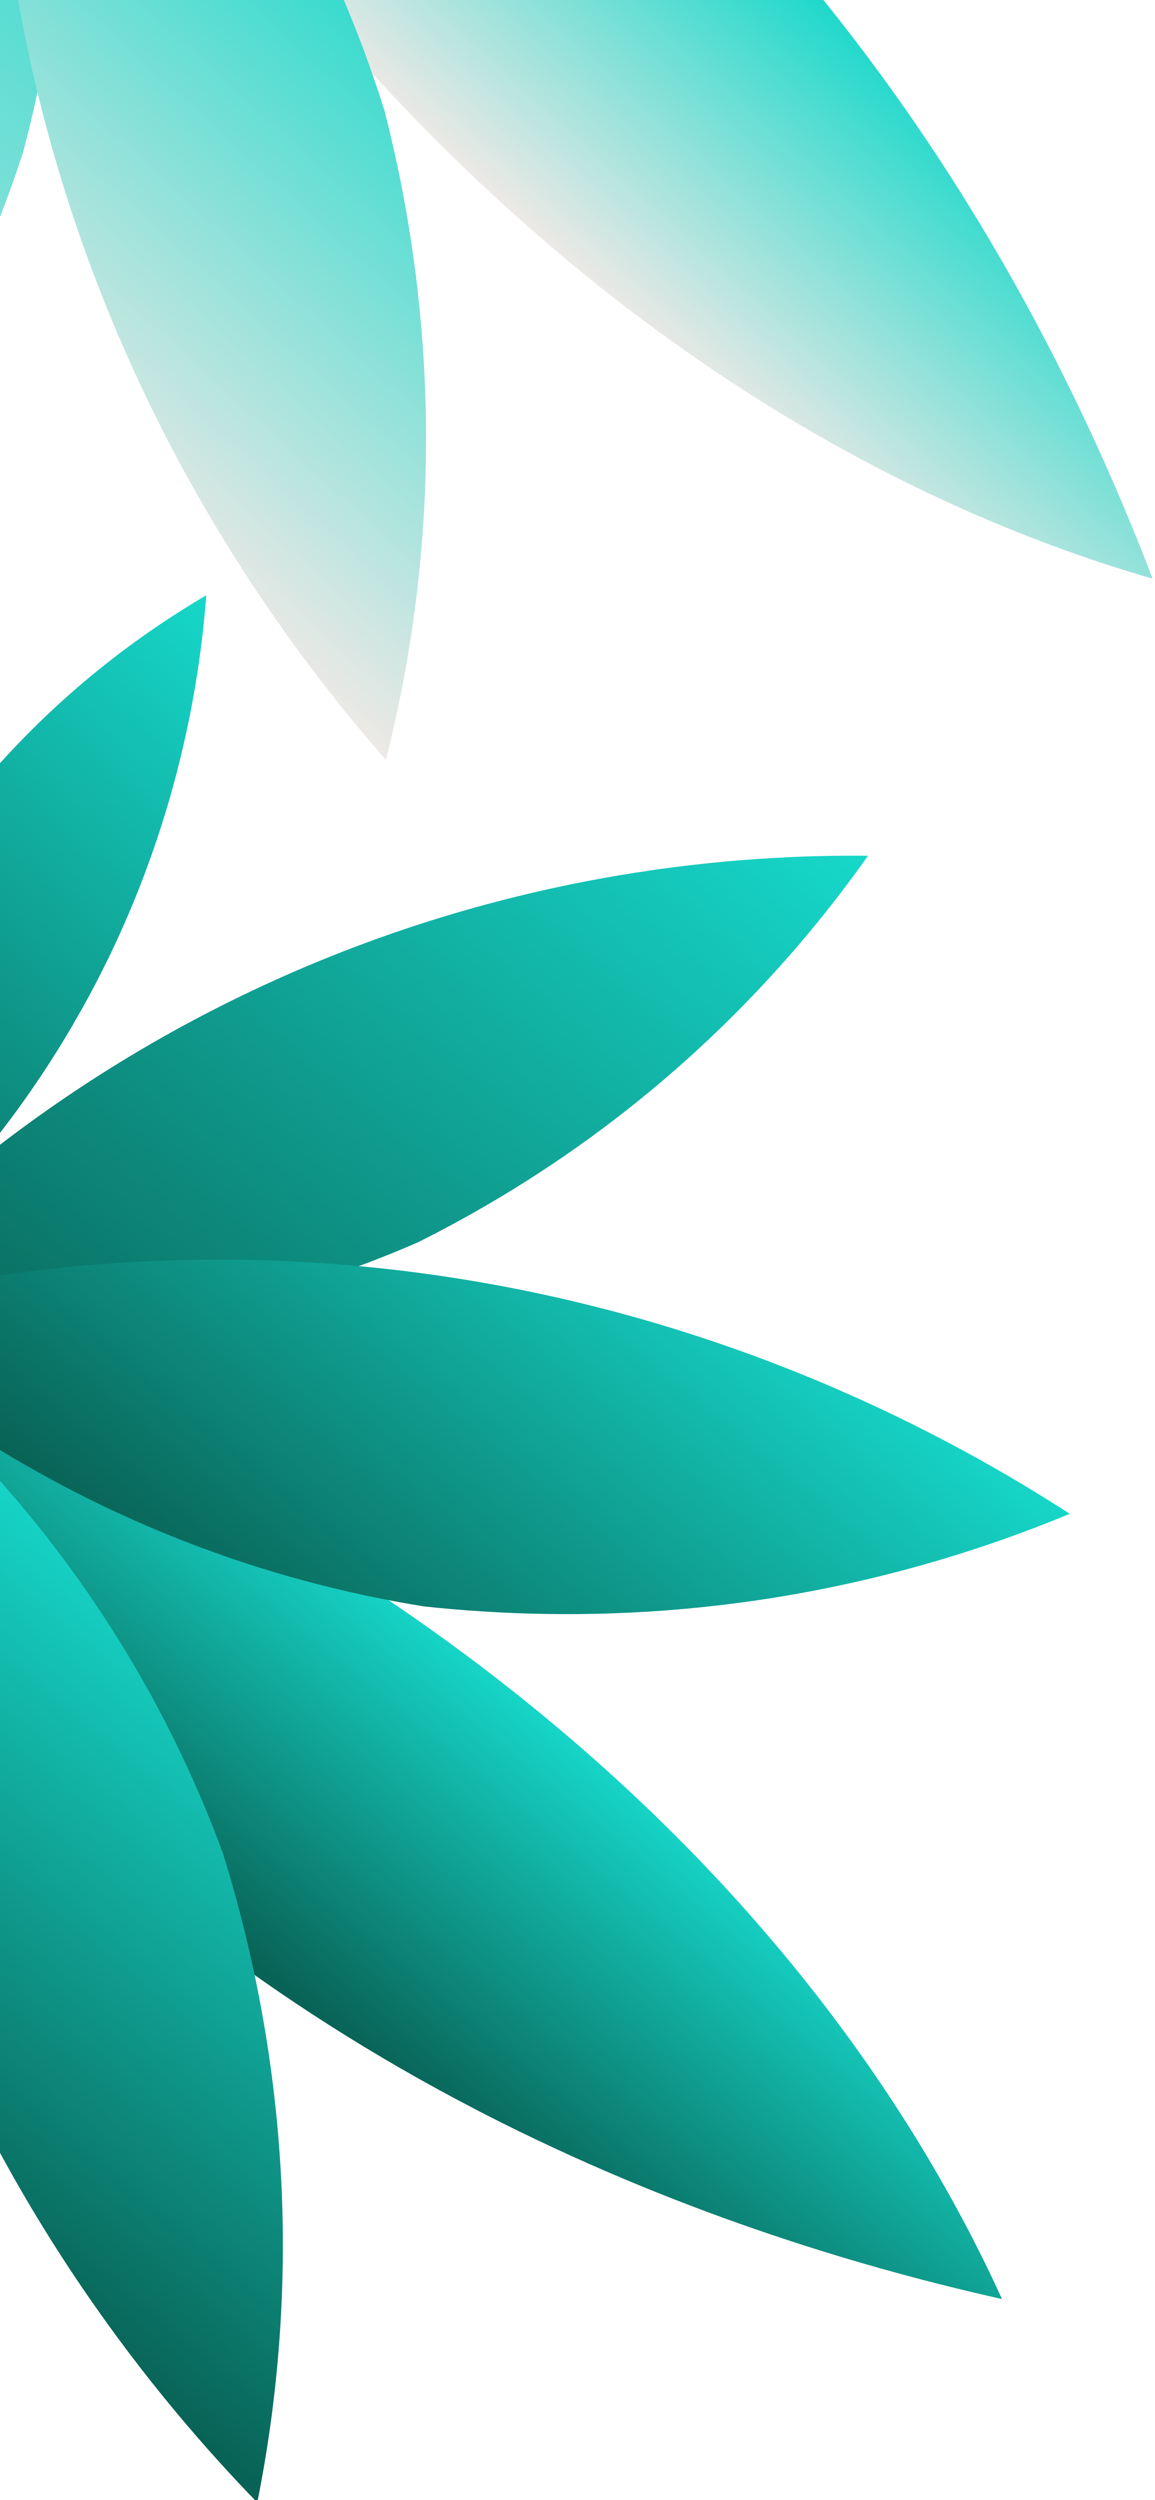 <svg width="201" height="435" viewBox="0 0 201 435" fill="none" xmlns="http://www.w3.org/2000/svg">
<g clip-path="url(#clip0_899_3257)">
<path d="M38.611 339.494C51.321 348.926 67.414 359.368 87.271 369.305C119.89 385.632 150.882 394.745 174.378 400.004C163.633 376.444 140.228 334.91 90.29 295.05C44.55 258.559 -3.598 239.316 -32.785 229.682C-28.813 247.071 -20.255 272.119 -0.334 298.968C12.378 316.108 26.432 329.499 38.605 339.473L38.621 339.496L38.611 339.494Z" fill="url(#paint0_linear_899_3257)"/>
<path d="M72.629 216.198C83.023 211.008 94.986 203.981 107.345 194.475C127.648 178.838 141.732 162.075 151.059 148.888C129.572 148.667 90.752 151.076 47.585 170.651C8.048 188.576 -17.93 213.091 -32.053 228.576C-17.055 231.23 5.188 233.248 31.29 228.677C47.957 225.752 61.89 220.888 72.609 216.195L72.629 216.198Z" fill="url(#paint1_linear_899_3257)"/>
<path d="M74.015 279.518C86.781 280.876 102.039 281.454 119.1 279.923C147.121 277.404 169.898 270.134 186.162 263.382C166.004 250.34 127.962 229.392 76.13 221.906C28.658 215.042 -9.766 222.465 -31.843 228.532C-19.159 239.982 0.677 255.162 27.936 266.484C45.344 273.712 61.23 277.496 74.013 279.528L74.015 279.518Z" fill="url(#paint2_linear_899_3257)"/>
<path d="M-16.712 155.203C-12.387 148.13 -6.667 140.054 0.844 131.86C13.204 118.378 25.964 109.404 35.897 103.569C34.737 118.842 30.671 146.29 14.13 175.768C-0.999 202.772 -20.015 219.754 -31.887 228.821C-32.871 218.003 -32.955 202.084 -28.104 183.781C-25.004 172.099 -20.723 162.506 -16.736 155.168L-16.72 155.191L-16.712 155.203Z" fill="url(#paint3_linear_899_3257)"/>
<path d="M38.736 322.261C42.568 334.509 46.1 349.376 47.924 366.389C50.931 394.359 48.237 418.114 44.774 435.403C28.042 418.172 0.084 384.95 -17.348 335.569C-33.326 290.32 -33.546 251.212 -31.916 228.368C-18.215 238.552 0.538 255.078 16.97 279.615C27.463 295.278 34.252 310.126 38.732 322.28L38.736 322.261Z" fill="url(#paint4_linear_899_3257)"/>
<path d="M120.975 -24.848C132.154 -13.65 144.825 0.762 157.551 18.968C178.462 48.865 191.986 78.204 200.588 100.686C175.707 93.489 131.23 76.367 84.532 32.757C41.752 -7.202 15.747 -52.019 1.965 -79.498C19.752 -78.104 45.776 -73.285 75.228 -57.449C94.02 -47.359 109.323 -35.412 120.975 -24.807L120.97 -24.826L120.975 -24.848Z" fill="url(#paint5_linear_899_3257)"/>
<path d="M3.94 26.743C0.328 37.795 -4.882 50.652 -12.513 64.25C-25.032 86.612 -39.566 102.961 -51.254 114.126C-54.587 92.916 -57.857 54.131 -44.787 8.597C-32.795 -33.119 -12.317 -62.407 0.938 -78.62C5.751 -64.173 10.98 -42.456 10.257 -15.946C9.792 0.981 7.016 15.463 3.936 26.765L3.931 26.746L3.94 26.743Z" fill="url(#paint6_linear_899_3257)"/>
<path d="M66.819 18.892C70.031 31.304 72.809 46.347 73.779 63.449C75.384 91.541 71.482 115.114 67.159 132.205C51.325 114.148 25.056 79.589 10.118 29.364C-3.568 -16.61 -1.826 -55.703 0.945 -78.435C14.127 -67.566 32.019 -50.133 47.19 -24.807C56.877 -8.633 62.922 6.55 66.79 18.9L66.81 18.895L66.819 18.892Z" fill="url(#paint7_linear_899_3257)"/>
<path d="M-69.38 -52.78C-75.756 -47.479 -82.903 -40.657 -89.914 -32.007C-101.457 -17.827 -108.48 -3.894 -112.815 6.782C-97.851 3.435 -71.296 -4.602 -44.544 -25.229C-20.029 -44.128 -6 -65.414 1.274 -78.451C-9.578 -77.841 -25.34 -75.616 -42.724 -68.163C-53.831 -63.406 -62.701 -57.758 -69.373 -52.751L-69.378 -52.77L-69.38 -52.78Z" fill="url(#paint8_linear_899_3257)"/>
<path d="M103.968 -22.214C116.649 -20.207 131.852 -18.877 148.973 -19.541C177.088 -20.635 200.182 -26.75 216.795 -32.713C197.316 -46.76 160.379 -69.588 108.971 -79.656C61.889 -88.885 23.16 -83.394 0.793 -78.467C12.892 -66.387 31.922 -50.231 58.604 -37.545C75.621 -29.443 91.317 -24.88 103.987 -22.219L103.968 -22.214Z" fill="url(#paint9_linear_899_3257)"/>
</g>
<defs>
<linearGradient id="paint0_linear_899_3257" x1="46.762" y1="344.216" x2="89.269" y2="292.245" gradientUnits="userSpaceOnUse">
<stop stop-color="#086255"/>
<stop offset="1" stop-color="#16D8CA"/>
</linearGradient>
<linearGradient id="paint1_linear_899_3257" x1="2.968" y1="258.123" x2="115.653" y2="120.695" gradientUnits="userSpaceOnUse">
<stop stop-color="#086255"/>
<stop offset="1" stop-color="#16D8CA"/>
</linearGradient>
<linearGradient id="paint2_linear_899_3257" x1="42.797" y1="287.964" x2="113.263" y2="201.812" gradientUnits="userSpaceOnUse">
<stop stop-color="#086255"/>
<stop offset="1" stop-color="#16D8CA"/>
</linearGradient>
<linearGradient id="paint3_linear_899_3257" x1="-45.695" y1="215.063" x2="47.808" y2="113.487" gradientUnits="userSpaceOnUse">
<stop stop-color="#086255"/>
<stop offset="1" stop-color="#16D8CA"/>
</linearGradient>
<linearGradient id="paint4_linear_899_3257" x1="-27.997" y1="373.981" x2="42.867" y2="287.341" gradientUnits="userSpaceOnUse">
<stop stop-color="#086255"/>
<stop offset="1" stop-color="#16D8CA"/>
</linearGradient>
<linearGradient id="paint5_linear_899_3257" x1="127.384" y1="-18.05" x2="82.153" y2="31.554" gradientUnits="userSpaceOnUse">
<stop stop-color="#16D8CA"/>
<stop offset="1" stop-color="#EFE9E6"/>
</linearGradient>
<linearGradient id="paint6_linear_899_3257" x1="32.89" y1="-45.674" x2="-86.679" y2="85.822" gradientUnits="userSpaceOnUse">
<stop stop-color="#16D8CA"/>
<stop offset="1" stop-color="#EFE9E6"/>
</linearGradient>
<linearGradient id="paint7_linear_899_3257" x1="71.15" y1="-13.798" x2="-3.835" y2="68.438" gradientUnits="userSpaceOnUse">
<stop stop-color="#16D8CA"/>
<stop offset="1" stop-color="#EFE9E6"/>
</linearGradient>
<linearGradient id="paint8_linear_899_3257" x1="-13.495" y1="-91.234" x2="-100.385" y2="16.028" gradientUnits="userSpaceOnUse">
<stop stop-color="#16D8CA"/>
<stop offset="1" stop-color="#EFE9E6"/>
</linearGradient>
<linearGradient id="paint9_linear_899_3257" x1="145.948" y1="-96.329" x2="70.517" y2="-13.607" gradientUnits="userSpaceOnUse">
<stop stop-color="#16D8CA"/>
<stop offset="1" stop-color="#EFE9E6"/>
</linearGradient>
<clipPath id="clip0_899_3257">
<rect width="201" height="435" fill="white"/>
</clipPath>
</defs>
</svg>
